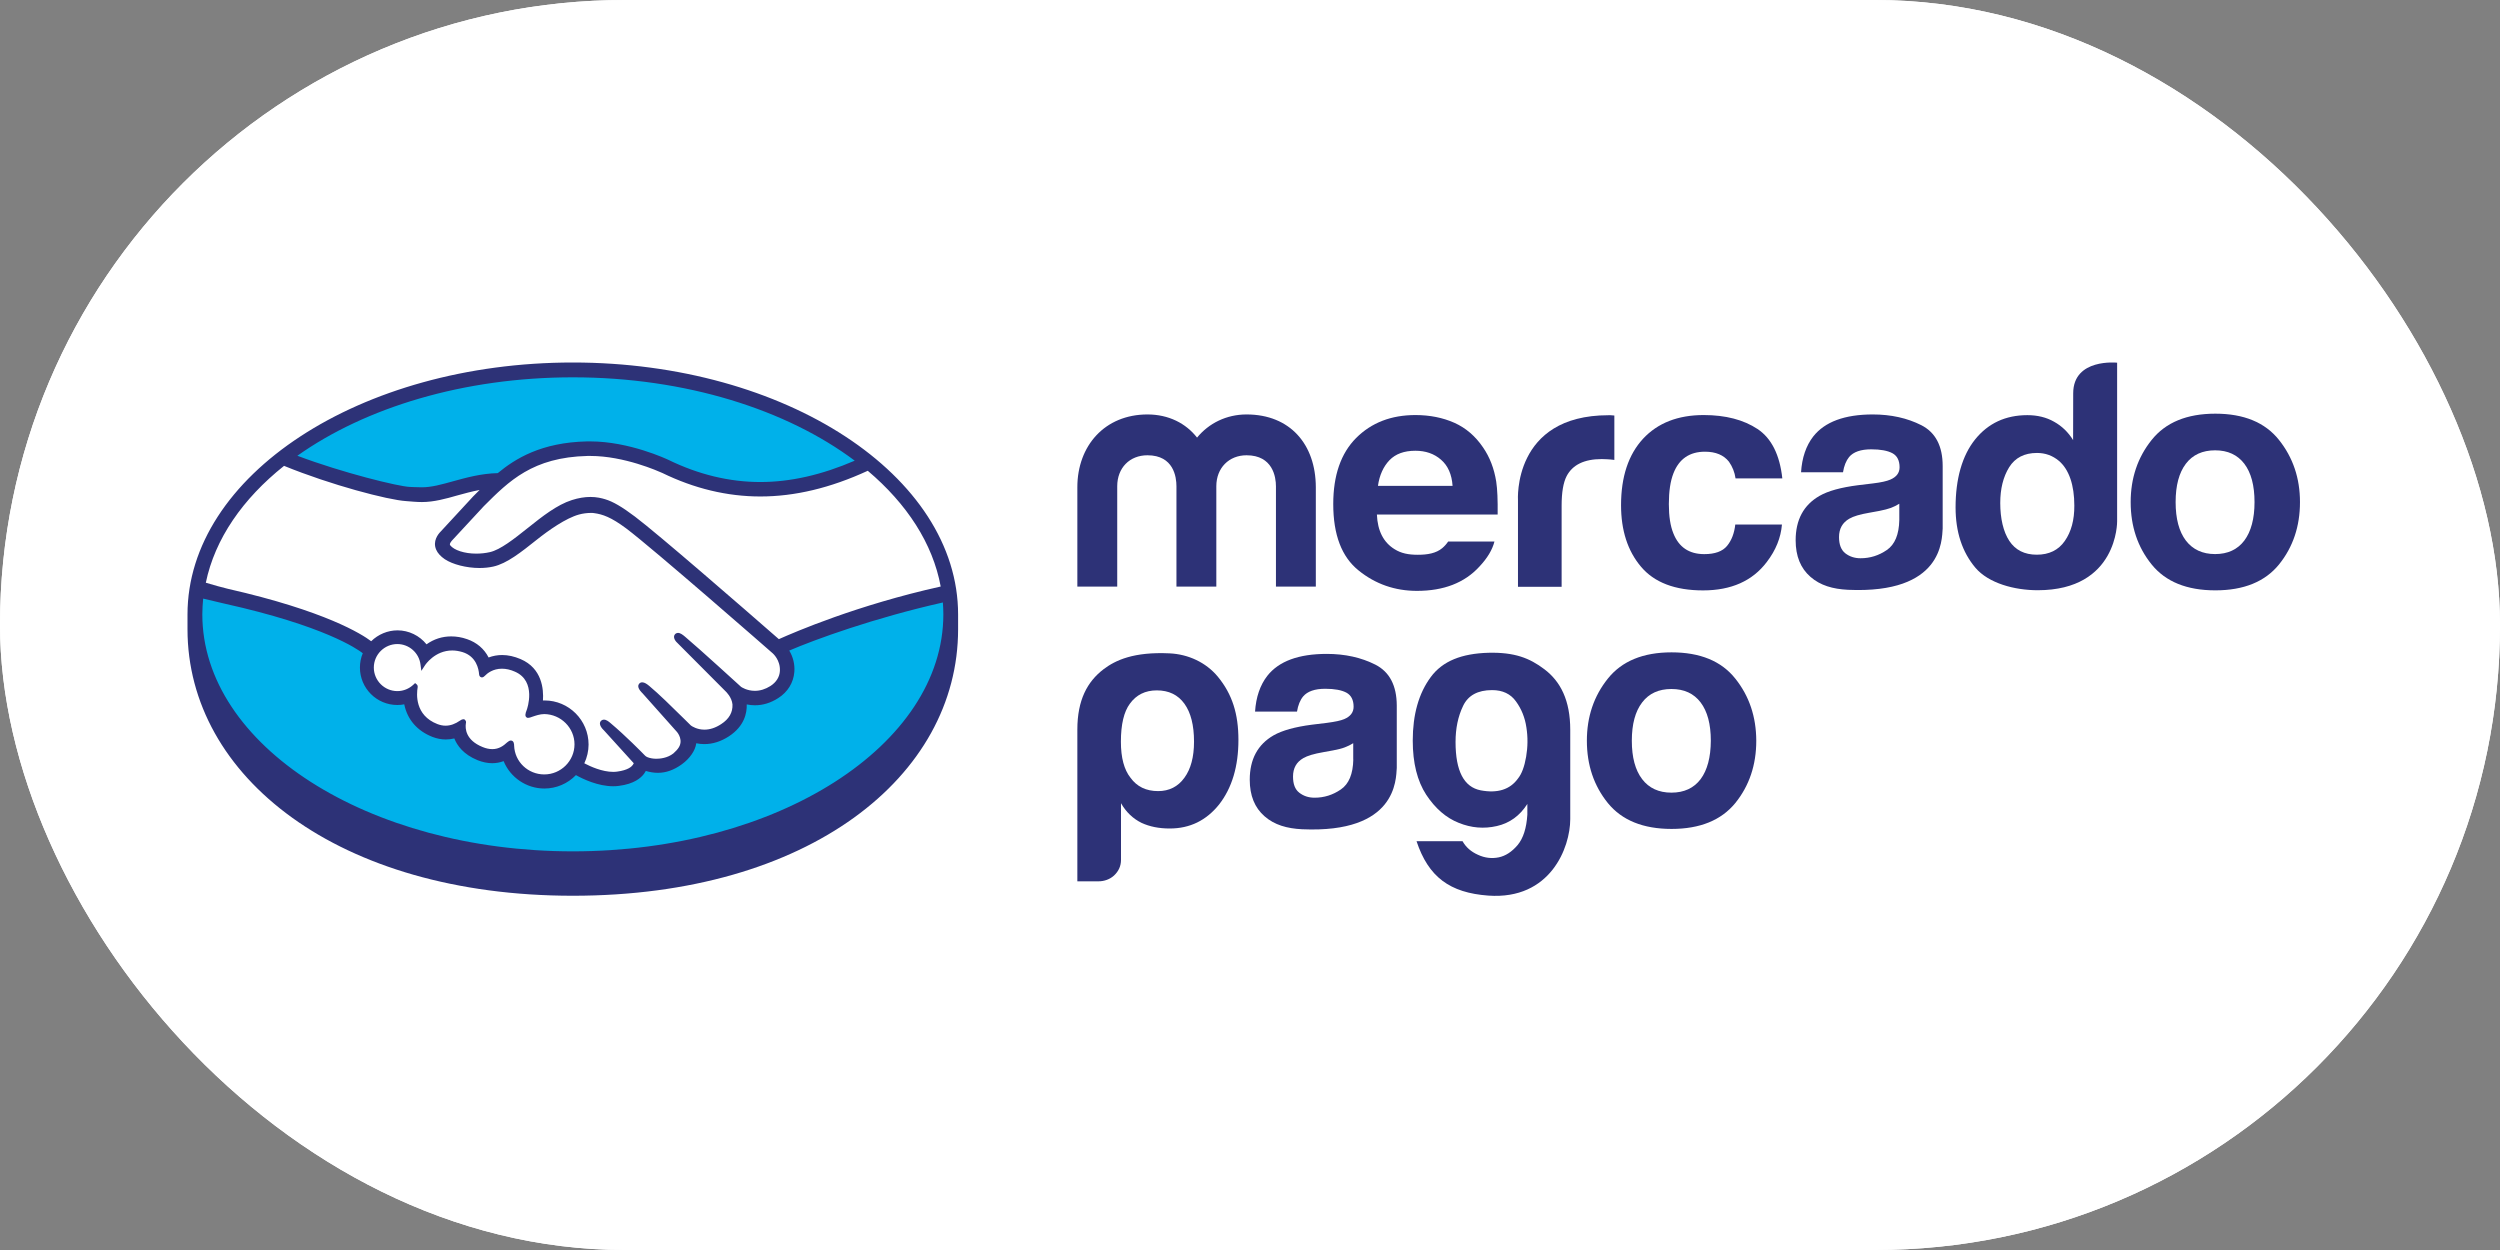 <svg width="100" height="50" viewBox="0 0 100 50" fill="none" xmlns="http://www.w3.org/2000/svg">
<rect x="0" y="0" width="100" height="50" fill="#808080" stroke="none"/>
<g clip-path="url(#clip0_3016_16610)">
<rect width="100" height="50" rx="25" fill="white"/>
<path d="M99 0H1C0.448 0 0 0.448 0 1V49C0 49.552 0.448 50 1 50H99C99.552 50 100 49.552 100 49V1C100 0.448 99.552 0 99 0Z" fill="white"/>
<path d="M22.912 14.898C14.559 14.898 7.787 19.23 7.787 24.573C7.787 29.917 14.559 34.668 22.912 34.668C31.264 34.668 38.036 29.917 38.036 24.573C38.036 19.233 31.268 14.898 22.912 14.898Z" fill="#00B1EA"/>
<path d="M17.99 21.585C17.983 21.601 17.835 21.752 17.93 21.877C18.164 22.175 18.886 22.345 19.616 22.183C20.05 22.084 20.609 21.642 21.146 21.211C21.732 20.747 22.314 20.282 22.896 20.096C23.516 19.9 23.909 19.983 24.173 20.062C24.46 20.149 24.797 20.338 25.337 20.743C26.35 21.506 30.428 25.062 31.135 25.678C31.701 25.421 34.404 24.329 37.831 23.573C37.533 21.748 36.433 20.006 34.748 18.638C32.397 19.624 29.336 20.214 26.528 18.846C26.513 18.842 24.993 18.12 23.497 18.158C21.271 18.211 20.303 19.174 19.283 20.195L17.99 21.585Z" fill="white"/>
<path d="M30.97 26.067C30.921 26.025 26.178 21.872 25.101 21.063C24.477 20.598 24.133 20.477 23.771 20.432C23.582 20.409 23.321 20.443 23.136 20.492C22.637 20.628 21.983 21.067 21.401 21.528C20.8 22.008 20.233 22.458 19.708 22.575C19.035 22.726 18.215 22.548 17.841 22.295C17.69 22.193 17.584 22.076 17.531 21.955C17.391 21.634 17.648 21.377 17.69 21.335L19.001 19.918C19.152 19.767 19.307 19.616 19.462 19.464C19.039 19.521 18.65 19.627 18.268 19.733C17.792 19.865 17.338 19.994 16.873 19.994C16.681 19.994 15.649 19.823 15.453 19.771C14.266 19.445 12.924 19.132 11.371 18.406C9.508 19.793 8.295 21.494 7.936 23.402C8.204 23.474 8.903 23.633 9.084 23.674C13.298 24.612 14.61 25.576 14.848 25.78C15.105 25.492 15.479 25.311 15.891 25.311C16.356 25.311 16.779 25.545 17.032 25.908C17.274 25.719 17.607 25.553 18.038 25.553C18.234 25.553 18.434 25.591 18.638 25.659C19.115 25.821 19.36 26.139 19.485 26.426C19.644 26.354 19.84 26.301 20.071 26.301C20.297 26.301 20.535 26.354 20.77 26.456C21.548 26.789 21.669 27.552 21.598 28.126C21.654 28.119 21.707 28.119 21.764 28.119C22.686 28.119 23.434 28.867 23.434 29.789C23.434 30.073 23.362 30.341 23.234 30.579C23.483 30.719 24.122 31.04 24.685 30.968C25.131 30.912 25.305 30.761 25.365 30.674C25.407 30.613 25.452 30.545 25.411 30.496L24.22 29.177C24.22 29.177 24.024 28.992 24.088 28.92C24.156 28.848 24.277 28.95 24.36 29.022C24.965 29.529 25.702 30.288 25.702 30.288C25.713 30.296 25.762 30.394 26.038 30.443C26.272 30.485 26.688 30.462 26.979 30.224C27.051 30.163 27.123 30.088 27.187 30.012C27.183 30.016 27.179 30.02 27.172 30.024C27.478 29.634 27.138 29.241 27.138 29.241L25.751 27.684C25.751 27.684 25.551 27.499 25.619 27.427C25.679 27.363 25.808 27.461 25.895 27.533C26.333 27.9 26.956 28.523 27.55 29.105C27.667 29.192 28.189 29.513 28.88 29.06C29.3 28.784 29.387 28.444 29.372 28.191C29.341 27.854 29.077 27.613 29.077 27.613L27.18 25.708C27.18 25.708 26.979 25.538 27.051 25.451C27.108 25.379 27.24 25.481 27.323 25.553C27.928 26.059 29.56 27.556 29.56 27.556C29.583 27.571 30.15 27.975 30.845 27.529C31.095 27.371 31.253 27.129 31.269 26.849C31.314 26.354 30.97 26.067 30.97 26.067Z" fill="white"/>
<path d="M21.773 28.476C21.479 28.472 21.157 28.646 21.116 28.623C21.093 28.608 21.135 28.491 21.161 28.423C21.192 28.355 21.577 27.191 20.632 26.787C19.91 26.477 19.468 26.825 19.317 26.983C19.279 27.025 19.26 27.021 19.256 26.968C19.241 26.756 19.147 26.19 18.523 26.001C17.631 25.729 17.061 26.348 16.913 26.575C16.849 26.069 16.418 25.672 15.893 25.672C15.322 25.672 14.857 26.133 14.857 26.704C14.857 27.274 15.319 27.739 15.893 27.739C16.169 27.739 16.422 27.63 16.607 27.452C16.615 27.456 16.615 27.467 16.611 27.486C16.566 27.743 16.486 28.673 17.461 29.05C17.851 29.202 18.183 29.088 18.459 28.895C18.542 28.839 18.553 28.862 18.542 28.941C18.508 29.179 18.553 29.693 19.268 29.98C19.812 30.203 20.137 29.976 20.349 29.78C20.439 29.697 20.466 29.708 20.47 29.84C20.496 30.532 21.07 31.08 21.766 31.084C22.484 31.084 23.066 30.502 23.07 29.784C23.073 29.058 22.491 28.484 21.773 28.476Z" fill="white"/>
<path d="M22.912 14.5C14.401 14.5 7.5 19.027 7.5 24.579C7.5 24.723 7.5 25.12 7.5 25.169C7.5 31.061 13.532 35.83 22.912 35.83C32.349 35.83 38.324 31.061 38.324 25.169C38.324 24.965 38.324 24.844 38.324 24.579C38.324 19.024 31.423 14.5 22.912 14.5ZM37.628 23.461C34.28 24.205 31.782 25.286 31.154 25.566C29.692 24.288 26.313 21.352 25.398 20.664C24.877 20.271 24.518 20.063 24.204 19.969C24.064 19.927 23.868 19.878 23.618 19.878C23.384 19.878 23.135 19.919 22.874 20.003C22.281 20.192 21.691 20.656 21.124 21.11L21.094 21.133C20.565 21.556 20.013 21.991 19.597 22.085C19.416 22.127 19.231 22.145 19.046 22.145C18.581 22.145 18.161 22.009 18.006 21.809C17.98 21.775 17.999 21.722 18.059 21.647L18.067 21.635L19.352 20.248C20.361 19.239 21.309 18.291 23.501 18.238C23.539 18.238 23.573 18.238 23.611 18.238C24.975 18.238 26.336 18.85 26.491 18.918C27.768 19.541 29.087 19.859 30.414 19.859C31.793 19.859 33.218 19.519 34.711 18.831C36.275 20.154 37.311 21.737 37.628 23.461ZM22.912 15.093C27.428 15.093 31.472 16.39 34.189 18.427C32.874 18.994 31.623 19.281 30.414 19.281C29.178 19.281 27.942 18.982 26.74 18.396C26.676 18.366 25.172 17.656 23.607 17.656C23.566 17.656 23.524 17.656 23.482 17.656C21.642 17.697 20.606 18.351 19.911 18.925C19.235 18.941 18.649 19.107 18.127 19.25C17.662 19.379 17.262 19.492 16.872 19.492C16.71 19.492 16.423 19.477 16.396 19.477C15.947 19.462 13.694 18.91 11.895 18.23C14.609 16.306 18.539 15.093 22.912 15.093ZM11.362 18.634C13.241 19.402 15.523 19.999 16.245 20.044C16.445 20.059 16.661 20.082 16.876 20.082C17.356 20.082 17.832 19.95 18.294 19.817C18.566 19.742 18.868 19.659 19.185 19.598C19.102 19.681 19.015 19.765 18.932 19.851L17.625 21.265C17.523 21.367 17.3 21.647 17.447 21.987C17.504 22.123 17.625 22.255 17.791 22.368C18.101 22.576 18.66 22.72 19.178 22.72C19.374 22.72 19.56 22.701 19.73 22.663C20.278 22.542 20.852 22.081 21.461 21.597C21.944 21.212 22.636 20.724 23.161 20.581C23.309 20.539 23.49 20.517 23.637 20.517C23.683 20.517 23.721 20.517 23.758 20.524C24.106 20.57 24.442 20.687 25.047 21.136C26.12 21.941 30.867 26.095 30.912 26.136C30.916 26.14 31.218 26.401 31.196 26.835C31.185 27.077 31.048 27.293 30.818 27.44C30.614 27.569 30.406 27.633 30.194 27.633C29.877 27.633 29.658 27.485 29.643 27.474C29.624 27.459 27.999 25.97 27.401 25.467C27.307 25.388 27.212 25.316 27.122 25.316C27.073 25.316 27.027 25.339 26.997 25.373C26.903 25.49 27.008 25.649 27.133 25.755L29.034 27.663C29.038 27.667 29.272 27.886 29.299 28.177C29.314 28.494 29.163 28.759 28.849 28.963C28.626 29.111 28.399 29.186 28.176 29.186C27.885 29.186 27.681 29.054 27.636 29.02L27.364 28.752C26.865 28.26 26.351 27.754 25.973 27.44C25.882 27.364 25.784 27.293 25.689 27.293C25.644 27.293 25.603 27.308 25.569 27.346C25.527 27.395 25.497 27.478 25.603 27.622C25.644 27.678 25.697 27.727 25.697 27.727L27.084 29.284C27.095 29.3 27.371 29.625 27.114 29.95L27.065 30.01C27.024 30.055 26.978 30.097 26.937 30.135C26.698 30.327 26.385 30.35 26.26 30.35C26.192 30.35 26.128 30.346 26.071 30.335C25.935 30.312 25.841 30.271 25.799 30.222L25.78 30.203C25.705 30.123 25.005 29.413 24.427 28.929C24.352 28.865 24.257 28.786 24.159 28.786C24.11 28.786 24.068 28.804 24.034 28.842C23.921 28.967 24.091 29.156 24.166 29.224L25.349 30.528C25.349 30.539 25.334 30.566 25.304 30.607C25.262 30.664 25.119 30.807 24.688 30.864C24.635 30.872 24.582 30.875 24.529 30.875C24.087 30.875 23.615 30.66 23.373 30.532C23.482 30.297 23.543 30.04 23.543 29.783C23.543 28.808 22.753 28.018 21.782 28.018C21.763 28.018 21.74 28.018 21.718 28.018C21.748 27.572 21.687 26.733 20.822 26.363C20.572 26.257 20.327 26.201 20.085 26.201C19.896 26.201 19.715 26.235 19.544 26.299C19.367 25.951 19.068 25.698 18.683 25.566C18.467 25.49 18.256 25.456 18.048 25.456C17.689 25.456 17.356 25.562 17.061 25.773C16.778 25.422 16.351 25.214 15.901 25.214C15.508 25.214 15.13 25.373 14.847 25.649C14.48 25.369 13.018 24.439 9.11 23.551C8.925 23.51 8.502 23.389 8.233 23.309C8.596 21.552 9.711 19.95 11.362 18.634ZM18.611 28.808L18.569 28.77H18.528C18.494 28.77 18.456 28.786 18.407 28.82C18.207 28.959 18.018 29.027 17.821 29.027C17.715 29.027 17.606 29.005 17.496 28.963C16.589 28.612 16.661 27.754 16.706 27.497C16.714 27.444 16.699 27.402 16.668 27.376L16.604 27.323L16.544 27.38C16.366 27.55 16.136 27.644 15.894 27.644C15.376 27.644 14.953 27.221 14.953 26.703C14.953 26.185 15.376 25.762 15.894 25.762C16.362 25.762 16.763 26.114 16.82 26.582L16.854 26.835L16.994 26.62C17.009 26.594 17.39 26.019 18.089 26.019C18.222 26.019 18.358 26.042 18.498 26.083C19.053 26.253 19.148 26.76 19.163 26.968C19.174 27.089 19.261 27.096 19.276 27.096C19.325 27.096 19.359 27.066 19.386 27.04C19.491 26.93 19.718 26.748 20.077 26.748C20.24 26.748 20.417 26.786 20.595 26.866C21.479 27.247 21.079 28.37 21.075 28.381C21 28.566 20.996 28.649 21.067 28.699L21.102 28.714H21.128C21.166 28.714 21.219 28.699 21.298 28.668C21.419 28.627 21.6 28.563 21.77 28.563C22.436 28.57 22.98 29.114 22.98 29.772C22.98 30.437 22.436 30.977 21.77 30.977C21.12 30.977 20.588 30.471 20.565 29.825C20.565 29.768 20.557 29.621 20.433 29.621C20.384 29.621 20.338 29.651 20.285 29.696C20.142 29.829 19.96 29.965 19.692 29.965C19.571 29.965 19.439 29.938 19.303 29.881C18.615 29.602 18.607 29.13 18.634 28.941C18.645 28.903 18.649 28.85 18.611 28.808ZM22.912 34.054C14.726 34.054 8.093 29.81 8.093 24.572C8.093 24.36 8.108 24.152 8.127 23.944C8.192 23.959 8.842 24.114 8.978 24.145C12.969 25.033 14.287 25.955 14.511 26.129C14.435 26.31 14.397 26.507 14.397 26.703C14.397 27.527 15.066 28.2 15.894 28.2C15.984 28.2 16.079 28.192 16.17 28.173C16.294 28.782 16.691 29.239 17.3 29.477C17.477 29.545 17.655 29.579 17.832 29.579C17.946 29.579 18.059 29.564 18.173 29.538C18.286 29.821 18.535 30.176 19.102 30.407C19.299 30.486 19.499 30.528 19.688 30.528C19.843 30.528 19.998 30.501 20.145 30.445C20.414 31.102 21.06 31.541 21.774 31.541C22.25 31.541 22.704 31.348 23.037 31.004C23.32 31.163 23.921 31.45 24.529 31.45C24.609 31.45 24.68 31.446 24.756 31.435C25.357 31.359 25.64 31.121 25.769 30.94C25.791 30.91 25.814 30.875 25.833 30.838C25.977 30.879 26.132 30.913 26.313 30.913C26.642 30.913 26.959 30.8 27.277 30.569C27.59 30.343 27.814 30.017 27.848 29.742C27.848 29.738 27.848 29.734 27.848 29.73C27.953 29.753 28.063 29.764 28.169 29.764C28.509 29.764 28.841 29.659 29.159 29.451C29.775 29.046 29.881 28.521 29.869 28.177C29.979 28.2 30.088 28.211 30.198 28.211C30.516 28.211 30.829 28.117 31.128 27.924C31.509 27.682 31.74 27.308 31.774 26.873C31.797 26.578 31.725 26.28 31.57 26.023C32.598 25.581 34.949 24.723 37.715 24.099C37.726 24.254 37.734 24.413 37.734 24.572C37.734 29.81 31.098 34.054 22.912 34.054Z" fill="#2D3277"/>
<path d="M91.16 17.598C90.601 16.895 89.75 16.547 88.613 16.547C87.475 16.547 86.625 16.898 86.066 17.598C85.506 18.297 85.227 19.128 85.227 20.084C85.227 21.055 85.506 21.887 86.066 22.579C86.625 23.27 87.475 23.614 88.613 23.614C89.754 23.614 90.601 23.266 91.16 22.579C91.719 21.887 91.999 21.055 91.999 20.084C91.999 19.128 91.719 18.3 91.16 17.598ZM89.773 21.622C89.501 21.981 89.112 22.163 88.605 22.163C88.099 22.163 87.71 21.981 87.434 21.622C87.162 21.263 87.025 20.749 87.025 20.084C87.025 19.419 87.162 18.909 87.434 18.55C87.706 18.191 88.099 18.013 88.605 18.013C89.115 18.013 89.501 18.195 89.773 18.55C90.045 18.909 90.181 19.419 90.181 20.084C90.181 20.749 90.041 21.263 89.773 21.622Z" fill="#2D3277"/>
<path d="M76.856 17.009C76.29 16.722 75.639 16.578 74.91 16.578C73.788 16.578 72.994 16.873 72.533 17.455C72.242 17.829 72.079 18.309 72.042 18.891H73.72C73.761 18.634 73.844 18.43 73.965 18.279C74.139 18.075 74.434 17.973 74.85 17.973C75.22 17.973 75.503 18.026 75.696 18.128C75.885 18.23 75.983 18.419 75.983 18.691C75.983 18.914 75.859 19.08 75.609 19.186C75.469 19.246 75.239 19.299 74.914 19.337L74.317 19.409C73.64 19.496 73.126 19.636 72.779 19.836C72.144 20.202 71.826 20.792 71.826 21.612C71.826 22.243 72.023 22.731 72.42 23.075C72.813 23.419 73.315 23.562 73.92 23.592C77.718 23.762 77.673 21.593 77.707 21.14V18.642C77.707 17.844 77.423 17.3 76.856 17.009ZM75.972 20.799C75.961 21.381 75.794 21.782 75.473 22.001C75.152 22.221 74.804 22.33 74.422 22.33C74.181 22.33 73.98 22.262 73.81 22.13C73.644 21.998 73.561 21.782 73.561 21.484C73.561 21.151 73.697 20.905 73.973 20.747C74.135 20.652 74.4 20.573 74.774 20.509L75.171 20.437C75.367 20.399 75.522 20.357 75.636 20.316C75.749 20.274 75.862 20.218 75.972 20.149V20.799Z" fill="#2D3277"/>
<path d="M68.198 18.068C68.632 18.068 68.95 18.204 69.158 18.468C69.297 18.665 69.388 18.892 69.422 19.137H71.293C71.191 18.193 70.858 17.531 70.303 17.161C69.743 16.791 69.025 16.602 68.149 16.602C67.117 16.602 66.308 16.919 65.722 17.55C65.137 18.185 64.842 19.069 64.842 20.207C64.842 21.216 65.106 22.036 65.639 22.667C66.168 23.298 67 23.616 68.122 23.616C69.249 23.616 70.099 23.238 70.673 22.478C71.032 22.01 71.233 21.511 71.278 20.982H69.411C69.373 21.329 69.263 21.617 69.082 21.836C68.901 22.055 68.598 22.165 68.171 22.165C67.567 22.165 67.155 21.889 66.936 21.337C66.815 21.042 66.754 20.653 66.754 20.165C66.754 19.655 66.815 19.247 66.936 18.937C67.159 18.359 67.582 18.068 68.198 18.068Z" fill="#2D3277"/>
<path d="M64.34 16.609C60.492 16.609 60.719 20.015 60.719 20.015V23.473H62.465V20.226C62.465 19.693 62.533 19.3 62.666 19.043C62.904 18.59 63.372 18.363 64.072 18.363C64.124 18.363 64.192 18.367 64.279 18.37C64.366 18.374 64.461 18.382 64.574 18.397V16.621C64.499 16.613 64.446 16.613 64.423 16.609C64.4 16.609 64.374 16.609 64.34 16.609Z" fill="#2D3277"/>
<path d="M59.32 17.894C59.018 17.448 58.636 17.119 58.175 16.912C57.714 16.707 57.193 16.602 56.618 16.602C55.647 16.602 54.857 16.908 54.245 17.52C53.636 18.132 53.33 19.013 53.33 20.162C53.33 21.39 53.666 22.274 54.343 22.818C55.016 23.363 55.798 23.635 56.679 23.635C57.748 23.635 58.579 23.314 59.173 22.667C59.494 22.327 59.694 21.991 59.778 21.662H57.926C57.854 21.768 57.775 21.855 57.688 21.927C57.442 22.131 57.106 22.191 56.712 22.191C56.338 22.191 56.047 22.134 55.783 21.968C55.348 21.7 55.103 21.246 55.076 20.581H59.906C59.913 20.007 59.895 19.568 59.849 19.266C59.766 18.744 59.592 18.287 59.32 17.894ZM55.118 19.436C55.178 19.005 55.337 18.661 55.579 18.408C55.824 18.155 56.168 18.03 56.614 18.03C57.022 18.03 57.366 18.147 57.642 18.389C57.918 18.627 58.073 18.979 58.103 19.436H55.118Z" fill="#2D3277"/>
<path d="M49.862 16.578C49.054 16.578 48.351 16.933 47.882 17.504C47.436 16.933 46.745 16.578 45.898 16.578C44.193 16.578 43.094 17.829 43.094 19.488V23.464H44.689V19.45C44.689 18.717 45.184 18.211 45.898 18.211C46.949 18.211 47.058 19.084 47.058 19.45V23.464H48.653V19.45C48.653 18.717 49.159 18.211 49.862 18.211C50.913 18.211 51.038 19.084 51.038 19.45V23.464H52.633V19.488C52.629 17.776 51.605 16.578 49.862 16.578Z" fill="#2D3277"/>
<path d="M82.928 15.733L82.924 17.604C82.731 17.29 82.478 17.044 82.164 16.87C81.855 16.693 81.496 16.606 81.095 16.606C80.222 16.606 79.526 16.931 79.005 17.577C78.483 18.227 78.223 19.161 78.223 20.294C78.223 21.277 78.487 22.082 79.016 22.709C79.545 23.333 80.585 23.609 81.507 23.609C84.723 23.609 84.685 20.854 84.685 20.854V14.508C84.685 14.508 82.928 14.319 82.928 15.733ZM82.591 21.64C82.338 22.006 81.96 22.188 81.473 22.188C80.981 22.188 80.615 22.003 80.373 21.636C80.131 21.27 80.01 20.733 80.01 20.121C80.01 19.554 80.127 19.078 80.365 18.692C80.603 18.31 80.974 18.118 81.48 18.118C81.813 18.118 82.104 18.223 82.357 18.435C82.765 18.783 82.973 19.41 82.973 20.223C82.977 20.801 82.848 21.273 82.591 21.64Z" fill="#2D3277"/>
<path d="M46.782 26.134C45.346 26.066 44.617 26.41 44.144 26.768C43.49 27.267 43.094 28.004 43.094 29.183V35.253H43.94C44.167 35.253 44.394 35.174 44.56 35.022C44.745 34.849 44.84 34.641 44.84 34.395V32.128C45.044 32.483 45.316 32.744 45.66 32.914C45.985 33.065 46.359 33.14 46.79 33.14C47.595 33.14 48.252 32.819 48.766 32.177C49.28 31.515 49.537 30.657 49.537 29.595C49.537 28.564 49.295 27.774 48.713 27.067C48.237 26.493 47.523 26.168 46.782 26.134ZM47.376 31.111C47.119 31.466 46.767 31.644 46.325 31.644C45.845 31.644 45.478 31.466 45.221 31.111C44.965 30.79 44.836 30.31 44.836 29.667C44.836 28.976 44.957 28.469 45.195 28.148C45.452 27.793 45.811 27.615 46.272 27.615C46.752 27.615 47.119 27.793 47.376 28.148C47.633 28.503 47.761 29.01 47.761 29.667C47.761 30.279 47.633 30.759 47.376 31.111Z" fill="#2D3277"/>
<path d="M61.774 26.769C61.181 26.319 60.576 26.085 59.533 26.111C58.475 26.142 57.704 26.436 57.228 27.086C56.748 27.736 56.51 28.583 56.51 29.626C56.51 30.522 56.691 31.24 57.05 31.792C57.413 32.34 57.844 32.714 58.35 32.914C58.853 33.118 59.359 33.16 59.873 33.042C60.387 32.925 60.792 32.631 61.094 32.158V32.585C61.06 33.126 60.931 33.53 60.705 33.802C60.478 34.07 60.225 34.237 59.949 34.294C59.673 34.35 59.393 34.32 59.117 34.191C58.838 34.067 58.634 33.885 58.501 33.647H56.661C57.137 35.08 57.991 35.711 59.533 35.824C62.02 36.002 62.81 33.897 62.81 32.763V29.195C62.81 28.016 62.424 27.26 61.774 26.769ZM61.045 30.272C60.977 30.669 60.867 30.96 60.716 31.145C60.399 31.584 59.9 31.739 59.231 31.614C58.558 31.485 58.222 30.843 58.222 29.679C58.222 29.139 58.32 28.659 58.524 28.235C58.724 27.816 59.11 27.604 59.684 27.604C60.104 27.604 60.425 27.755 60.64 28.058C60.86 28.36 60.999 28.708 61.056 29.097C61.117 29.483 61.113 29.875 61.045 30.272Z" fill="#2D3277"/>
<path d="M55.017 26.587C54.45 26.3 53.8 26.156 53.07 26.156C51.948 26.156 51.154 26.447 50.693 27.033C50.402 27.407 50.24 27.887 50.202 28.465H51.88C51.921 28.208 52.005 28.004 52.126 27.857C52.299 27.653 52.594 27.551 53.01 27.551C53.384 27.551 53.664 27.604 53.856 27.706C54.045 27.808 54.144 27.997 54.144 28.269C54.144 28.492 54.019 28.658 53.77 28.764C53.63 28.824 53.399 28.873 53.074 28.915L52.481 28.987C51.804 29.074 51.29 29.217 50.943 29.414C50.308 29.781 49.99 30.37 49.99 31.19C49.99 31.821 50.187 32.309 50.584 32.653C50.977 32.997 51.479 33.14 52.084 33.17C55.878 33.341 55.837 31.171 55.871 30.718V28.22C55.867 27.422 55.584 26.878 55.017 26.587ZM54.132 30.378C54.121 30.96 53.955 31.36 53.633 31.579C53.312 31.799 52.964 31.908 52.583 31.908C52.341 31.908 52.141 31.84 51.971 31.708C51.8 31.576 51.721 31.36 51.721 31.062C51.721 30.729 51.857 30.483 52.133 30.325C52.295 30.23 52.56 30.151 52.931 30.087L53.327 30.015C53.524 29.977 53.679 29.939 53.792 29.894C53.906 29.852 54.019 29.796 54.129 29.728V30.378H54.132Z" fill="#2D3277"/>
<path d="M69.412 27.144C68.853 26.441 68.002 26.094 66.861 26.094C65.723 26.094 64.873 26.445 64.314 27.144C63.754 27.843 63.475 28.671 63.475 29.627C63.475 30.599 63.754 31.43 64.314 32.122C64.873 32.809 65.723 33.157 66.861 33.157C68.002 33.157 68.849 32.809 69.412 32.122C69.971 31.43 70.251 30.599 70.251 29.627C70.247 28.671 69.971 27.843 69.412 27.144ZM68.025 31.166C67.753 31.524 67.364 31.706 66.857 31.706C66.351 31.706 65.958 31.524 65.686 31.166C65.41 30.806 65.273 30.293 65.273 29.631C65.273 28.966 65.41 28.456 65.686 28.097C65.958 27.738 66.351 27.56 66.857 27.56C67.364 27.56 67.753 27.738 68.025 28.097C68.297 28.456 68.433 28.966 68.433 29.631C68.429 30.293 68.293 30.806 68.025 31.166Z" fill="#2D3277"/>
</g>
<defs>
<clipPath id="clip0_3016_16610">
<rect width="100" height="50" rx="25" fill="white"/>
</clipPath>
</defs>
</svg>
